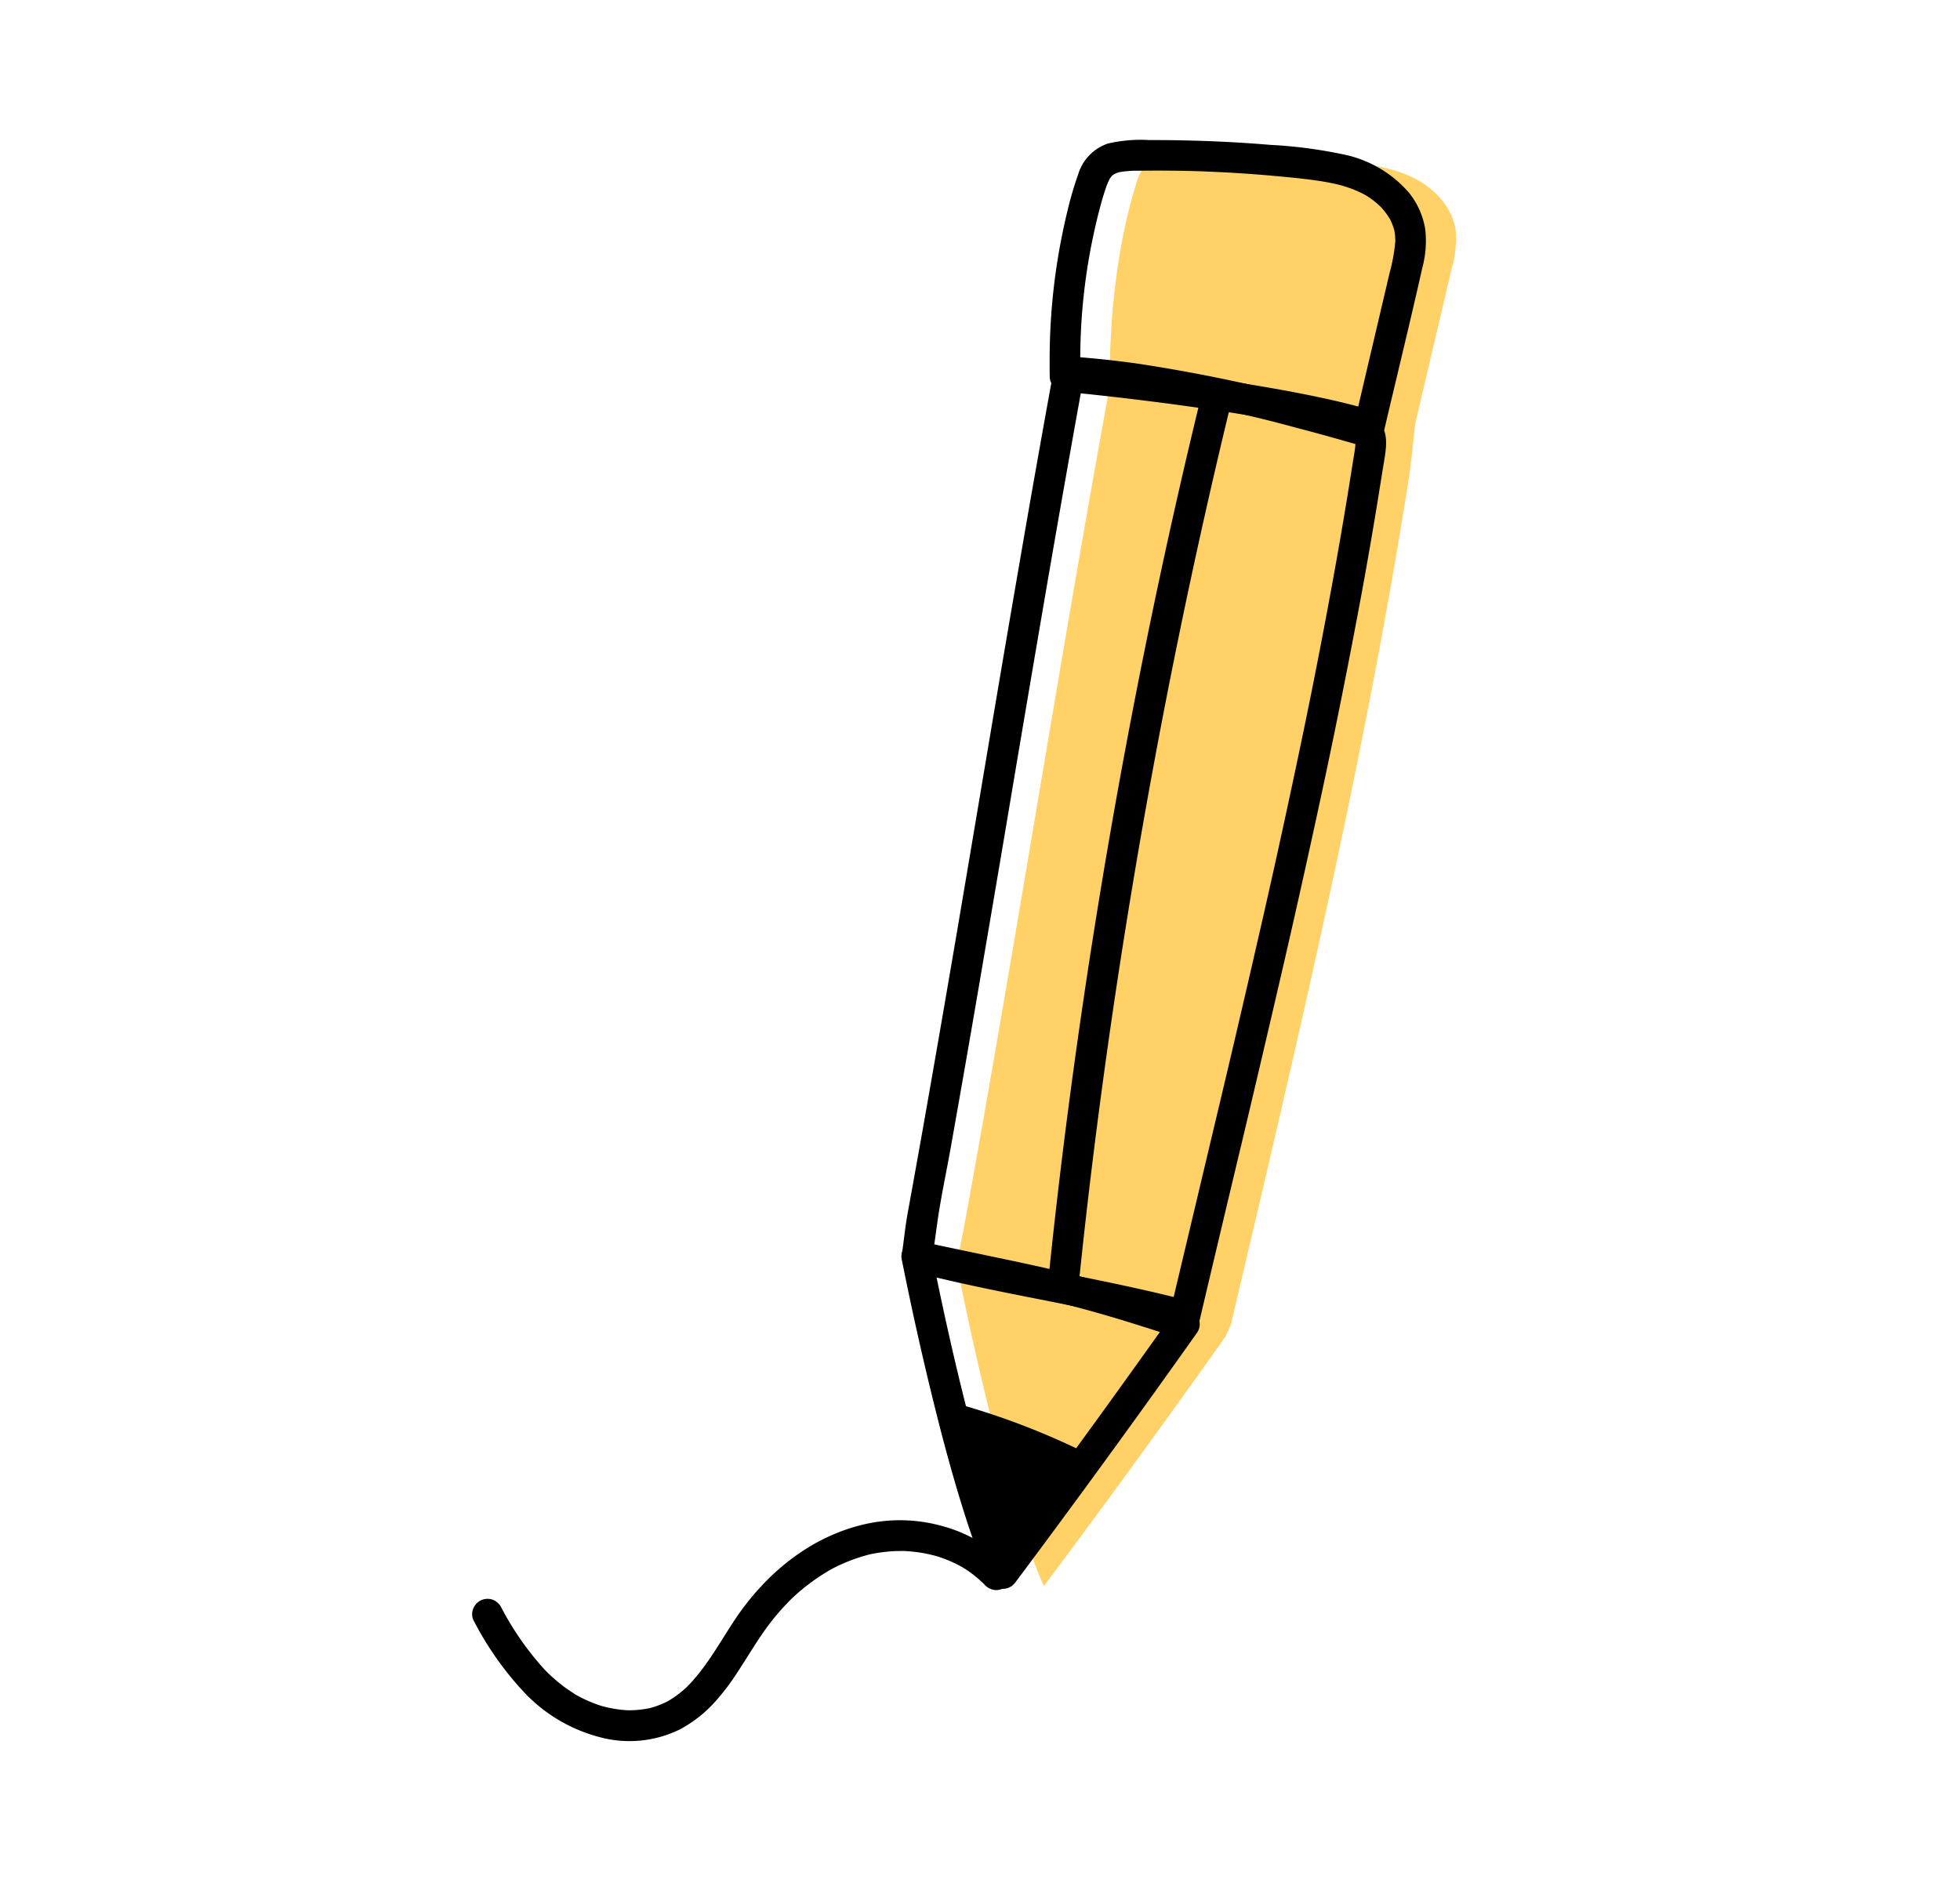 <?xml version="1.0" encoding="UTF-8"?>
<svg xmlns="http://www.w3.org/2000/svg" xmlns:xlink="http://www.w3.org/1999/xlink" width="289.936" height="279.074" viewBox="0 0 289.936 279.074">
  <defs>
    <clipPath id="clip-path">
      <rect id="Rettangolo_71" data-name="Rettangolo 71" width="246" height="157.889" fill="none"></rect>
    </clipPath>
  </defs>
  <g id="Matita" transform="translate(0 158.125) rotate(-40)">
    <g id="Raggruppa_193" data-name="Raggruppa 193" clip-path="url(#clip-path)">
      <path id="Tracciato_228" data-name="Tracciato 228" d="M251.376,33.63c5.8-7.2,14.128-15.206,21.931-20.166a7.009,7.009,0,0,1,3.478-1.377c1.667-.036,3.125,1.055,4.419,2.106a198.939,198.939,0,0,1,18.136,16.7c2.387,2.488,4.75,5.1,6.111,8.269s1.563,7.024-.292,9.93a16.226,16.226,0,0,1-4.188,4q-9.406,7.031-18.814,14.063s-3.873,3.8-5.771,5.453c-31.452,27.47-67.306,54.114-100.769,79.1l-1.7.813q-22.092,5.793-44.326,11.016c4.586-15.711,20.4-44.123,20.4-44.123l1.916-1.93,2.431-1.931c32.405-26.856,64.631-55.065,97.037-81.918" transform="translate(-60.509 -5.644)" fill="#ffd166"></path>
      <path id="Tracciato_229" data-name="Tracciato 229" d="M157.683,127.866c5.879,8.277,12.516,15.959,18.714,23.991q3.1,4.019,6.057,8.148a2.31,2.31,0,0,0,3.206.24q10.827-8.084,21.683-16.129,11.115-8.265,22.18-16.6,11.053-8.35,21.976-16.87,10.8-8.454,21.384-17.182,5.2-4.3,10.317-8.7c1.625-1.4,3.235-2.808,4.86-4.2,1.4-1.2,3.153-2.727,3.1-4.744a4.089,4.089,0,0,0-1.719-3.146,2.273,2.273,0,0,0-3.326,2.874l.064.1,3.766-2.481a237,237,0,0,0-20.763-27.229q-3.215-3.558-6.662-6.9a2.333,2.333,0,0,0-3.206-.24q-10.831,8.976-21.57,18.064-10.792,9.117-21.54,18.287Q205.5,84.281,194.777,93.4q-10.75,9.131-21.552,18.2-5.358,4.491-10.739,8.952c-1.415,1.175-2.745,2.464-4.11,3.7l-.453.409a2.274,2.274,0,0,0,2.966,3.446l3.937-3.556c2.8-2.53,5.811-4.857,8.708-7.278q10.815-9.041,21.555-18.171,10.729-9.1,21.433-18.238,10.757-9.165,21.538-18.3,10.747-9.094,21.565-18.1,1.33-1.105,2.661-2.208l-3.206-.24a185.076,185.076,0,0,1,21.976,26.215q2.783,3.915,5.449,7.911a2.276,2.276,0,0,0,3.766-2.481l-.064-.1-3.326,2.874c-.022-.018-.252-.27-.105-.086.165.206-.084-.166-.087-.173.061.116.044.228.012-.022a2.608,2.608,0,0,1-.065-.48c-.015.377.186-.488,0-.013-.091.226.1-.222.111-.217s-.159.245-.173.264c-.121.171-.305.372-.044.091q-.191.2-.392.4c-.334.323-.686.626-1.038.929-1.561,1.34-3.108,2.7-4.668,4.039q-5.018,4.313-10.114,8.533-10.306,8.543-20.856,16.785-10.642,8.346-21.439,16.49-10.692,8.092-21.462,16.081-10.617,7.9-21.239,15.793l-2.622,1.956,3.206.24c-6.155-8.6-13-16.644-19.467-25q-2.723-3.516-5.3-7.139a2.284,2.284,0,0,0-3.206-.24,2.335,2.335,0,0,0-.24,3.206" transform="translate(-73.375 -17.871)"></path>
      <path id="Tracciato_230" data-name="Tracciato 230" d="M349.825,24.078q1.626-2.015,3.353-3.944l-.393.439A88,88,0,0,1,368.638,6.512q.273-.186.548-.369c.051-.034.422-.279.087-.058s.136-.088.2-.128c.371-.24.743-.479,1.124-.7a9.057,9.057,0,0,1,1.208-.608c.17-.068.436-.1-.151.043.117-.028.232-.069.35-.1a4.5,4.5,0,0,1,.716-.105l-.588.041a4.4,4.4,0,0,1,.917.062l-.6-.12a5.6,5.6,0,0,1,1.375.485l-.545-.273A14.429,14.429,0,0,1,375.7,6.371q1.2.98,2.39,1.977,2.375,2,4.686,4.065l-.439-.393q4.594,4.116,8.931,8.507c1.356,1.375,2.712,2.756,3.991,4.2.615.7,1.208,1.411,1.763,2.155q.212.285.416.575c.107.153.476.78.114.154.236.408.5.8.73,1.211.249.451.48.912.687,1.384q.149.338.279.684c.029.077.056.154.084.23q.116.333-.068-.2c.025.078.05.156.074.234a12.926,12.926,0,0,1,.533,2.892l-.04-.588a11.011,11.011,0,0,1-.178,2.772q.059-.3.119-.6a9.178,9.178,0,0,1-.733,2.15l.273-.545a9.151,9.151,0,0,1-1.293,1.888l.393-.439a25.3,25.3,0,0,1-3.8,3.209l-4.43,3.312-8.86,6.623L376.283,55.6l3.206.24c-1.944-2.938-4.094-5.738-6.3-8.48-2.456-3.051-5-6.029-7.595-8.967q-3.657-4.145-7.43-8.188-2.876-3.091-5.806-6.132c-.878-.911-1.751-1.829-2.648-2.72l-.037-.038a2.422,2.422,0,0,0-1.582-.786,2.274,2.274,0,0,0-1.864,3.753q1.091,1.1,2.167,2.222,2.762,2.856,5.476,5.76,3.7,3.956,7.3,8c2.619,2.944,5.194,5.928,7.687,8.979,2.271,2.78,4.488,5.616,6.518,8.579q.336.491.664.987a2.254,2.254,0,0,0,1.582.786,2.526,2.526,0,0,0,1.624-.546c6.518-4.873,13.088-9.683,19.555-14.623a15.188,15.188,0,0,0,3.967-4.083,11.509,11.509,0,0,0,1.614-5.62,17.349,17.349,0,0,0-3.767-10.589,69.318,69.318,0,0,0-7.385-8.048q-4.306-4.273-8.863-8.281-2.162-1.911-4.38-3.758A21.322,21.322,0,0,0,374.937.483a6.9,6.9,0,0,0-6.177.592,53.015,53.015,0,0,0-4.775,3.173,93.138,93.138,0,0,0-16.23,15.229q-.856,1.005-1.683,2.032a2.285,2.285,0,0,0,.592,3.161,2.332,2.332,0,0,0,3.161-.592" transform="translate(-161.406 0)"></path>
      <path id="Tracciato_231" data-name="Tracciato 231" d="M121.579,247.79q8.674-2.038,17.328-4.163t17.285-4.336q4.86-1.246,9.712-2.518a2.286,2.286,0,0,0,1.566-1.218,2.138,2.138,0,0,0,.029-2.009c-2.875-4.576-5.755-9.154-8.856-13.583-3.062-4.374-6.4-8.548-9.688-12.747l-5.695-7.26a2.287,2.287,0,0,0-3.6.2c-.546.981-1.081,1.968-1.614,2.955q-2.051,3.8-4.032,7.633-2.8,5.423-5.463,10.919c-1.815,3.763-3.57,7.557-5.206,11.4-1.479,3.476-2.882,7-4.013,10.6q-.181.576-.35,1.156a2.273,2.273,0,1,0,4.3,1.478,102,102,0,0,1,3.872-10.6c1.638-3.923,3.409-7.79,5.244-11.624q1.521-3.175,3.1-6.322l-.273.545q2.293-4.573,4.687-9.094,1.475-2.79,2.989-5.559c.17-.309.34-.619.512-.928l-3.6.2c3.312,4.223,6.64,8.434,9.932,12.673,1.63,2.1,3.237,4.215,4.777,6.38q1.123,1.578,2.206,3.182.553.816,1.1,1.639l.282.426.12.183c0,.006-.256-.39-.119-.18q.28.428.56.856c1.608,2.47,3.176,4.966,4.744,7.461l1.6-3.227q-8.619,2.26-17.26,4.434t-17.3,4.26q-4.877,1.175-9.761,2.323a2.273,2.273,0,1,0,.894,4.458" transform="translate(-55.493 -93.003)"></path>
      <path id="Tracciato_232" data-name="Tracciato 232" d="M143.87,260.186a109.755,109.755,0,0,0-9.977-18.064L122.525,264.61Z" transform="translate(-57.211 -113.056)"></path>
      <path id="Tracciato_233" data-name="Tracciato 233" d="M187.925,159.593q9.231-8.954,18.713-17.645,9.556-8.764,19.344-17.269,9.829-8.544,19.878-16.829Q255.874,99.592,266.1,91.6q10.11-7.9,20.426-15.537,1.283-.949,2.569-1.893a2.286,2.286,0,0,0,.24-3.206,2.332,2.332,0,0,0-3.206-.24q-10.366,7.613-20.523,15.5-10.24,7.953-20.271,16.173-10.074,8.253-19.931,16.766-9.822,8.484-19.418,17.223-9.485,8.642-18.731,17.542-1.149,1.107-2.294,2.218a2.274,2.274,0,1,0,2.966,3.446" transform="translate(-85.999 -32.777)"></path>
      <path id="Tracciato_234" data-name="Tracciato 234" d="M1.231,200.217a46.962,46.962,0,0,0-1.11,13.5A23.49,23.49,0,0,0,4.37,225.514a16.875,16.875,0,0,0,9.871,6.786,19.2,19.2,0,0,0,6.525.221,34.668,34.668,0,0,0,5.571-1.277c2.089-.627,4.151-1.345,6.253-1.93a35.514,35.514,0,0,1,6.983-1.228l-.588.04a30.318,30.318,0,0,1,7.912.472l-.6-.12a25.422,25.422,0,0,1,6.245,2.114L52,230.32a22.18,22.18,0,0,1,4.812,3.272l-.439-.393a22.306,22.306,0,0,1,2,2.038q.473.551.907,1.133c.134.179.264.359.392.542.074.106.147.214.22.321.2.288-.3-.463-.046-.067a19.662,19.662,0,0,1,1.343,2.485q.3.655.539,1.331c.019.052.036.1.055.156.082.222-.1-.329-.1-.289a2.581,2.581,0,0,0,.1.315q.107.342.2.689a17.333,17.333,0,0,1,.546,3.214q-.021-.293-.041-.588c.005.074.01.148.014.223a2.5,2.5,0,0,0,.546,1.624,2.274,2.274,0,0,0,3.206.24,2.192,2.192,0,0,0,.786-1.582,21.14,21.14,0,0,0-1.234-6,21.762,21.762,0,0,0-2.6-4.905,23.247,23.247,0,0,0-7.933-7.146c-7.523-4.106-16.422-4.206-24.5-1.814-3.969,1.174-7.894,2.756-12.06,3.056l.588-.04a15.746,15.746,0,0,1-4.062-.233l.6.12a13.433,13.433,0,0,1-3.286-1.132l.545.273a15.151,15.151,0,0,1-3.227-2.219l.439.393a17.608,17.608,0,0,1-2.489-2.793c-.092-.128-.18-.258-.27-.387q-.2-.29.123.191c-.043-.066-.086-.132-.128-.2q-.253-.4-.487-.811-.468-.823-.854-1.688-.193-.432-.365-.872-.086-.22-.166-.441c-.059-.163-.2-.717-.006-.005-.177-.644-.384-1.277-.534-1.93a26.406,26.406,0,0,1-.59-4.1l.04.588a43.648,43.648,0,0,1,.966-11.288l-.12.6q.051-.255.1-.511a2.5,2.5,0,0,0-.107-1.736,2.273,2.273,0,0,0-3.04-1.045,2.179,2.179,0,0,0-1.152,1.3" transform="translate(0 -92.775)"></path>
      <rect id="Rettangolo_70" data-name="Rettangolo 70" width="29.091" height="1.515" transform="translate(64.939 152.262) rotate(-67.042)"></rect>
    </g>
  </g>
</svg>
